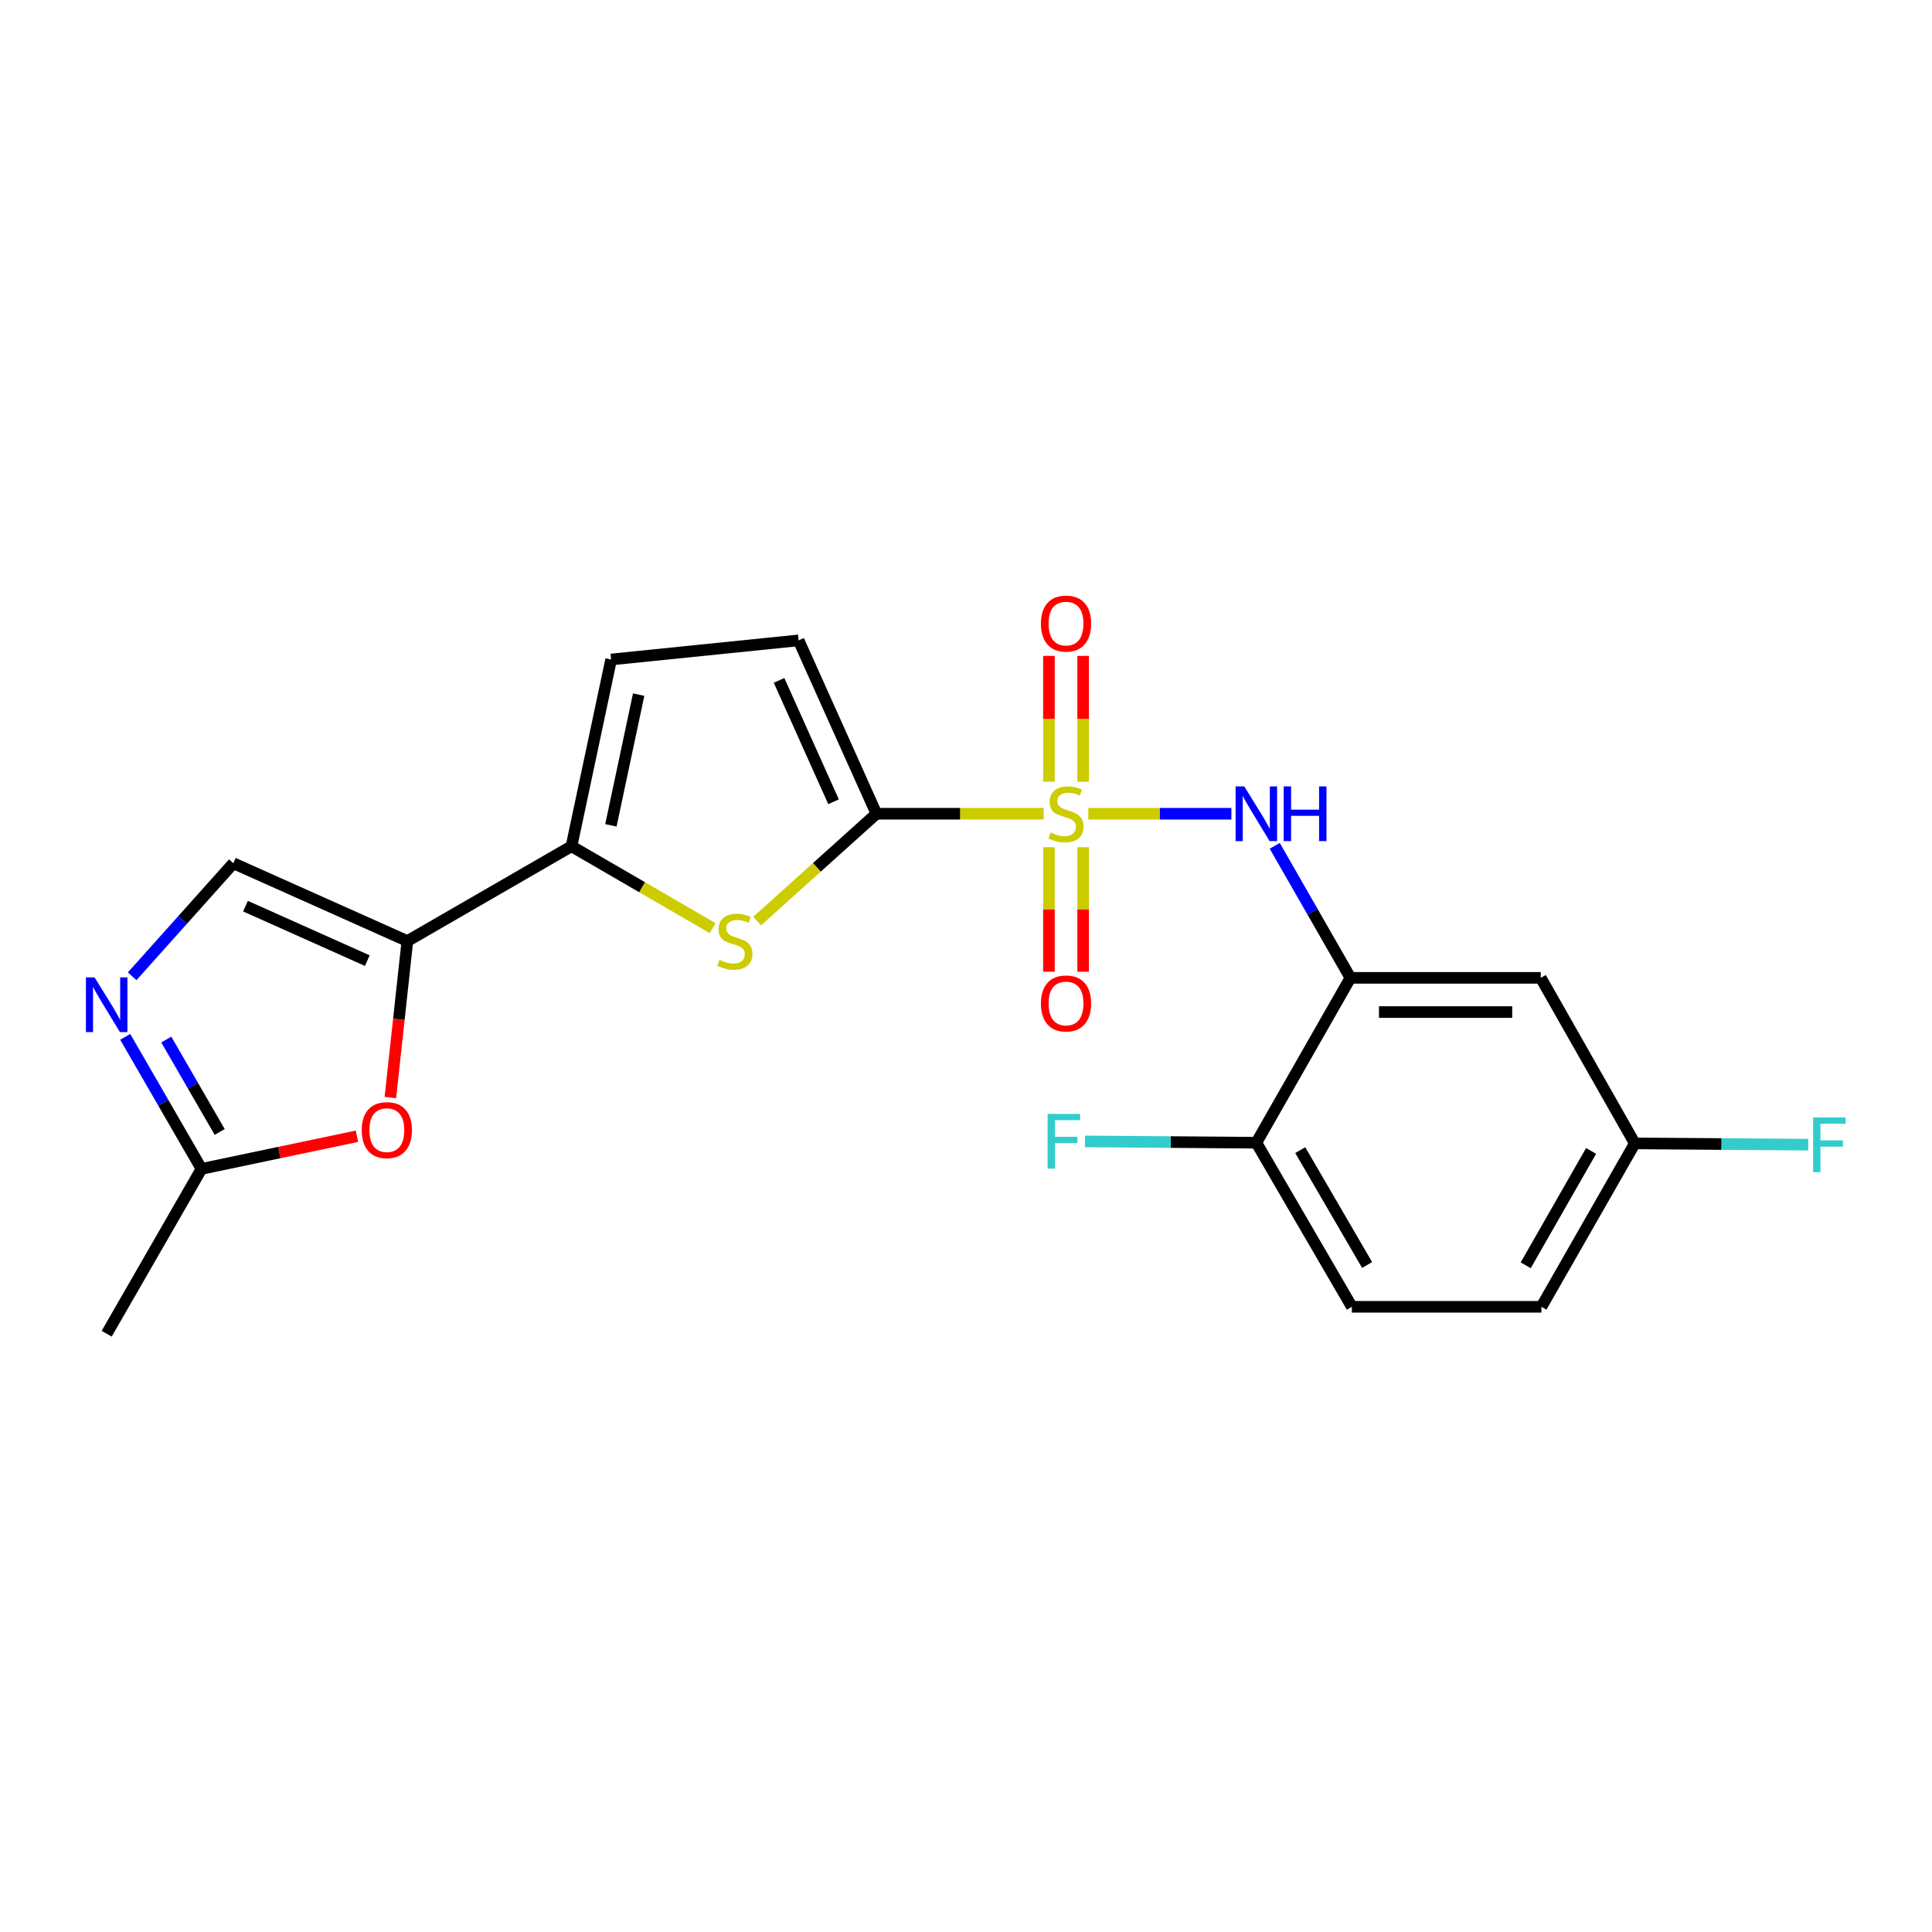 <?xml version='1.0' encoding='iso-8859-1'?>
<svg version='1.1' baseProfile='full'
              xmlns='http://www.w3.org/2000/svg'
                      xmlns:rdkit='http://www.rdkit.org/xml'
                      xmlns:xlink='http://www.w3.org/1999/xlink'
                  xml:space='preserve'
width='1000px' height='1000px' viewBox='0 0 1000 1000'>
<!-- END OF HEADER -->
<rect style='opacity:1.0;fill:#FFFFFF;stroke:none' width='1000' height='1000' x='0' y='0'> </rect>
<path class='bond-0' d='M 540.239,421.196 L 496.94,421.196' style='fill:none;fill-rule:evenodd;stroke:#CCCC00;stroke-width:6px;stroke-linecap:butt;stroke-linejoin:miter;stroke-opacity:1' />
<path class='bond-0' d='M 496.94,421.196 L 453.642,421.196' style='fill:none;fill-rule:evenodd;stroke:#000000;stroke-width:6px;stroke-linecap:butt;stroke-linejoin:miter;stroke-opacity:1' />
<path class='bond-4' d='M 563.315,421.196 L 600.344,421.196' style='fill:none;fill-rule:evenodd;stroke:#CCCC00;stroke-width:6px;stroke-linecap:butt;stroke-linejoin:miter;stroke-opacity:1' />
<path class='bond-4' d='M 600.344,421.196 L 637.373,421.196' style='fill:none;fill-rule:evenodd;stroke:#0000FF;stroke-width:6px;stroke-linecap:butt;stroke-linejoin:miter;stroke-opacity:1' />
<path class='bond-13' d='M 560.627,404.613 L 560.627,372.051' style='fill:none;fill-rule:evenodd;stroke:#CCCC00;stroke-width:6px;stroke-linecap:butt;stroke-linejoin:miter;stroke-opacity:1' />
<path class='bond-13' d='M 560.627,372.051 L 560.627,339.489' style='fill:none;fill-rule:evenodd;stroke:#FF0000;stroke-width:6px;stroke-linecap:butt;stroke-linejoin:miter;stroke-opacity:1' />
<path class='bond-13' d='M 542.918,404.613 L 542.918,372.051' style='fill:none;fill-rule:evenodd;stroke:#CCCC00;stroke-width:6px;stroke-linecap:butt;stroke-linejoin:miter;stroke-opacity:1' />
<path class='bond-13' d='M 542.918,372.051 L 542.918,339.489' style='fill:none;fill-rule:evenodd;stroke:#FF0000;stroke-width:6px;stroke-linecap:butt;stroke-linejoin:miter;stroke-opacity:1' />
<path class='bond-14' d='M 542.918,438.528 L 542.918,470.748' style='fill:none;fill-rule:evenodd;stroke:#CCCC00;stroke-width:6px;stroke-linecap:butt;stroke-linejoin:miter;stroke-opacity:1' />
<path class='bond-14' d='M 542.918,470.748 L 542.918,502.967' style='fill:none;fill-rule:evenodd;stroke:#FF0000;stroke-width:6px;stroke-linecap:butt;stroke-linejoin:miter;stroke-opacity:1' />
<path class='bond-14' d='M 560.627,438.528 L 560.627,470.748' style='fill:none;fill-rule:evenodd;stroke:#CCCC00;stroke-width:6px;stroke-linecap:butt;stroke-linejoin:miter;stroke-opacity:1' />
<path class='bond-14' d='M 560.627,470.748 L 560.627,502.967' style='fill:none;fill-rule:evenodd;stroke:#FF0000;stroke-width:6px;stroke-linecap:butt;stroke-linejoin:miter;stroke-opacity:1' />
<path class='bond-1' d='M 453.642,421.196 L 422.784,448.953' style='fill:none;fill-rule:evenodd;stroke:#000000;stroke-width:6px;stroke-linecap:butt;stroke-linejoin:miter;stroke-opacity:1' />
<path class='bond-1' d='M 422.784,448.953 L 391.926,476.711' style='fill:none;fill-rule:evenodd;stroke:#CCCC00;stroke-width:6px;stroke-linecap:butt;stroke-linejoin:miter;stroke-opacity:1' />
<path class='bond-9' d='M 453.642,421.196 L 413.352,331.457' style='fill:none;fill-rule:evenodd;stroke:#000000;stroke-width:6px;stroke-linecap:butt;stroke-linejoin:miter;stroke-opacity:1' />
<path class='bond-9' d='M 431.442,414.988 L 403.24,352.171' style='fill:none;fill-rule:evenodd;stroke:#000000;stroke-width:6px;stroke-linecap:butt;stroke-linejoin:miter;stroke-opacity:1' />
<path class='bond-3' d='M 368.858,480.408 L 332.329,459.214' style='fill:none;fill-rule:evenodd;stroke:#CCCC00;stroke-width:6px;stroke-linecap:butt;stroke-linejoin:miter;stroke-opacity:1' />
<path class='bond-3' d='M 332.329,459.214 L 295.8,438.02' style='fill:none;fill-rule:evenodd;stroke:#000000;stroke-width:6px;stroke-linecap:butt;stroke-linejoin:miter;stroke-opacity:1' />
<path class='bond-2' d='M 210.853,487.095 L 295.8,438.02' style='fill:none;fill-rule:evenodd;stroke:#000000;stroke-width:6px;stroke-linecap:butt;stroke-linejoin:miter;stroke-opacity:1' />
<path class='bond-7' d='M 210.853,487.095 L 206.451,527.594' style='fill:none;fill-rule:evenodd;stroke:#000000;stroke-width:6px;stroke-linecap:butt;stroke-linejoin:miter;stroke-opacity:1' />
<path class='bond-7' d='M 206.451,527.594 L 202.05,568.093' style='fill:none;fill-rule:evenodd;stroke:#FF0000;stroke-width:6px;stroke-linecap:butt;stroke-linejoin:miter;stroke-opacity:1' />
<path class='bond-8' d='M 210.853,487.095 L 120.78,446.816' style='fill:none;fill-rule:evenodd;stroke:#000000;stroke-width:6px;stroke-linecap:butt;stroke-linejoin:miter;stroke-opacity:1' />
<path class='bond-8' d='M 190.112,497.22 L 127.061,469.024' style='fill:none;fill-rule:evenodd;stroke:#000000;stroke-width:6px;stroke-linecap:butt;stroke-linejoin:miter;stroke-opacity:1' />
<path class='bond-22' d='M 295.8,438.02 L 316.323,341.355' style='fill:none;fill-rule:evenodd;stroke:#000000;stroke-width:6px;stroke-linecap:butt;stroke-linejoin:miter;stroke-opacity:1' />
<path class='bond-22' d='M 316.202,427.198 L 330.568,359.533' style='fill:none;fill-rule:evenodd;stroke:#000000;stroke-width:6px;stroke-linecap:butt;stroke-linejoin:miter;stroke-opacity:1' />
<path class='bond-5' d='M 659.808,437.803 L 679.393,471.968' style='fill:none;fill-rule:evenodd;stroke:#0000FF;stroke-width:6px;stroke-linecap:butt;stroke-linejoin:miter;stroke-opacity:1' />
<path class='bond-5' d='M 679.393,471.968 L 698.979,506.133' style='fill:none;fill-rule:evenodd;stroke:#000000;stroke-width:6px;stroke-linecap:butt;stroke-linejoin:miter;stroke-opacity:1' />
<path class='bond-12' d='M 698.979,506.133 L 797.493,506.133' style='fill:none;fill-rule:evenodd;stroke:#000000;stroke-width:6px;stroke-linecap:butt;stroke-linejoin:miter;stroke-opacity:1' />
<path class='bond-12' d='M 713.756,523.842 L 782.716,523.842' style='fill:none;fill-rule:evenodd;stroke:#000000;stroke-width:6px;stroke-linecap:butt;stroke-linejoin:miter;stroke-opacity:1' />
<path class='bond-15' d='M 698.979,506.133 L 650.287,591.464' style='fill:none;fill-rule:evenodd;stroke:#000000;stroke-width:6px;stroke-linecap:butt;stroke-linejoin:miter;stroke-opacity:1' />
<path class='bond-6' d='M 68.412,505.32 L 94.596,476.068' style='fill:none;fill-rule:evenodd;stroke:#0000FF;stroke-width:6px;stroke-linecap:butt;stroke-linejoin:miter;stroke-opacity:1' />
<path class='bond-6' d='M 94.596,476.068 L 120.78,446.816' style='fill:none;fill-rule:evenodd;stroke:#000000;stroke-width:6px;stroke-linecap:butt;stroke-linejoin:miter;stroke-opacity:1' />
<path class='bond-24' d='M 64.814,536.677 L 84.557,570.844' style='fill:none;fill-rule:evenodd;stroke:#0000FF;stroke-width:6px;stroke-linecap:butt;stroke-linejoin:miter;stroke-opacity:1' />
<path class='bond-24' d='M 84.557,570.844 L 104.3,605.012' style='fill:none;fill-rule:evenodd;stroke:#000000;stroke-width:6px;stroke-linecap:butt;stroke-linejoin:miter;stroke-opacity:1' />
<path class='bond-24' d='M 86.071,538.067 L 99.891,561.984' style='fill:none;fill-rule:evenodd;stroke:#0000FF;stroke-width:6px;stroke-linecap:butt;stroke-linejoin:miter;stroke-opacity:1' />
<path class='bond-24' d='M 99.891,561.984 L 113.711,585.901' style='fill:none;fill-rule:evenodd;stroke:#000000;stroke-width:6px;stroke-linecap:butt;stroke-linejoin:miter;stroke-opacity:1' />
<path class='bond-10' d='M 184.776,588.116 L 144.538,596.564' style='fill:none;fill-rule:evenodd;stroke:#FF0000;stroke-width:6px;stroke-linecap:butt;stroke-linejoin:miter;stroke-opacity:1' />
<path class='bond-10' d='M 144.538,596.564 L 104.3,605.012' style='fill:none;fill-rule:evenodd;stroke:#000000;stroke-width:6px;stroke-linecap:butt;stroke-linejoin:miter;stroke-opacity:1' />
<path class='bond-11' d='M 413.352,331.457 L 316.323,341.355' style='fill:none;fill-rule:evenodd;stroke:#000000;stroke-width:6px;stroke-linecap:butt;stroke-linejoin:miter;stroke-opacity:1' />
<path class='bond-21' d='M 104.3,605.012 L 55.215,690.333' style='fill:none;fill-rule:evenodd;stroke:#000000;stroke-width:6px;stroke-linecap:butt;stroke-linejoin:miter;stroke-opacity:1' />
<path class='bond-17' d='M 797.493,506.133 L 846.175,591.818' style='fill:none;fill-rule:evenodd;stroke:#000000;stroke-width:6px;stroke-linecap:butt;stroke-linejoin:miter;stroke-opacity:1' />
<path class='bond-16' d='M 650.287,591.464 L 699.717,676.401' style='fill:none;fill-rule:evenodd;stroke:#000000;stroke-width:6px;stroke-linecap:butt;stroke-linejoin:miter;stroke-opacity:1' />
<path class='bond-16' d='M 673.008,595.297 L 707.609,654.753' style='fill:none;fill-rule:evenodd;stroke:#000000;stroke-width:6px;stroke-linecap:butt;stroke-linejoin:miter;stroke-opacity:1' />
<path class='bond-18' d='M 650.287,591.464 L 605.934,591.131' style='fill:none;fill-rule:evenodd;stroke:#000000;stroke-width:6px;stroke-linecap:butt;stroke-linejoin:miter;stroke-opacity:1' />
<path class='bond-18' d='M 605.934,591.131 L 561.581,590.798' style='fill:none;fill-rule:evenodd;stroke:#33CCCC;stroke-width:6px;stroke-linecap:butt;stroke-linejoin:miter;stroke-opacity:1' />
<path class='bond-19' d='M 699.717,676.401 L 797.828,676.401' style='fill:none;fill-rule:evenodd;stroke:#000000;stroke-width:6px;stroke-linecap:butt;stroke-linejoin:miter;stroke-opacity:1' />
<path class='bond-20' d='M 846.175,591.818 L 891.065,592.151' style='fill:none;fill-rule:evenodd;stroke:#000000;stroke-width:6px;stroke-linecap:butt;stroke-linejoin:miter;stroke-opacity:1' />
<path class='bond-20' d='M 891.065,592.151 L 935.956,592.484' style='fill:none;fill-rule:evenodd;stroke:#33CCCC;stroke-width:6px;stroke-linecap:butt;stroke-linejoin:miter;stroke-opacity:1' />
<path class='bond-23' d='M 846.175,591.818 L 797.828,676.401' style='fill:none;fill-rule:evenodd;stroke:#000000;stroke-width:6px;stroke-linecap:butt;stroke-linejoin:miter;stroke-opacity:1' />
<path class='bond-23' d='M 823.548,595.717 L 789.705,654.925' style='fill:none;fill-rule:evenodd;stroke:#000000;stroke-width:6px;stroke-linecap:butt;stroke-linejoin:miter;stroke-opacity:1' />
<path  class='atom-0' d='M 543.773 430.916
Q 544.093 431.036, 545.413 431.596
Q 546.733 432.156, 548.173 432.516
Q 549.653 432.836, 551.093 432.836
Q 553.773 432.836, 555.333 431.556
Q 556.893 430.236, 556.893 427.956
Q 556.893 426.396, 556.093 425.436
Q 555.333 424.476, 554.133 423.956
Q 552.933 423.436, 550.933 422.836
Q 548.413 422.076, 546.893 421.356
Q 545.413 420.636, 544.333 419.116
Q 543.293 417.596, 543.293 415.036
Q 543.293 411.476, 545.693 409.276
Q 548.133 407.076, 552.933 407.076
Q 556.213 407.076, 559.933 408.636
L 559.013 411.716
Q 555.613 410.316, 553.053 410.316
Q 550.293 410.316, 548.773 411.476
Q 547.253 412.596, 547.293 414.556
Q 547.293 416.076, 548.053 416.996
Q 548.853 417.916, 549.973 418.436
Q 551.133 418.956, 553.053 419.556
Q 555.613 420.356, 557.133 421.156
Q 558.653 421.956, 559.733 423.596
Q 560.853 425.196, 560.853 427.956
Q 560.853 431.876, 558.213 433.996
Q 555.613 436.076, 551.253 436.076
Q 548.733 436.076, 546.813 435.516
Q 544.933 434.996, 542.693 434.076
L 543.773 430.916
' fill='#CCCC00'/>
<path  class='atom-2' d='M 372.383 496.815
Q 372.703 496.935, 374.023 497.495
Q 375.343 498.055, 376.783 498.415
Q 378.263 498.735, 379.703 498.735
Q 382.383 498.735, 383.943 497.455
Q 385.503 496.135, 385.503 493.855
Q 385.503 492.295, 384.703 491.335
Q 383.943 490.375, 382.743 489.855
Q 381.543 489.335, 379.543 488.735
Q 377.023 487.975, 375.503 487.255
Q 374.023 486.535, 372.943 485.015
Q 371.903 483.495, 371.903 480.935
Q 371.903 477.375, 374.303 475.175
Q 376.743 472.975, 381.543 472.975
Q 384.823 472.975, 388.543 474.535
L 387.623 477.615
Q 384.223 476.215, 381.663 476.215
Q 378.903 476.215, 377.383 477.375
Q 375.863 478.495, 375.903 480.455
Q 375.903 481.975, 376.663 482.895
Q 377.463 483.815, 378.583 484.335
Q 379.743 484.855, 381.663 485.455
Q 384.223 486.255, 385.743 487.055
Q 387.263 487.855, 388.343 489.495
Q 389.463 491.095, 389.463 493.855
Q 389.463 497.775, 386.823 499.895
Q 384.223 501.975, 379.863 501.975
Q 377.343 501.975, 375.423 501.415
Q 373.543 500.895, 371.303 499.975
L 372.383 496.815
' fill='#CCCC00'/>
<path  class='atom-5' d='M 644.027 407.036
L 653.307 422.036
Q 654.227 423.516, 655.707 426.196
Q 657.187 428.876, 657.267 429.036
L 657.267 407.036
L 661.027 407.036
L 661.027 435.356
L 657.147 435.356
L 647.187 418.956
Q 646.027 417.036, 644.787 414.836
Q 643.587 412.636, 643.227 411.956
L 643.227 435.356
L 639.547 435.356
L 639.547 407.036
L 644.027 407.036
' fill='#0000FF'/>
<path  class='atom-5' d='M 664.427 407.036
L 668.267 407.036
L 668.267 419.076
L 682.747 419.076
L 682.747 407.036
L 686.587 407.036
L 686.587 435.356
L 682.747 435.356
L 682.747 422.276
L 668.267 422.276
L 668.267 435.356
L 664.427 435.356
L 664.427 407.036
' fill='#0000FF'/>
<path  class='atom-7' d='M 48.955 505.904
L 58.235 520.904
Q 59.155 522.384, 60.635 525.064
Q 62.115 527.744, 62.195 527.904
L 62.195 505.904
L 65.955 505.904
L 65.955 534.224
L 62.075 534.224
L 52.115 517.824
Q 50.955 515.904, 49.715 513.704
Q 48.515 511.504, 48.155 510.824
L 48.155 534.224
L 44.475 534.224
L 44.475 505.904
L 48.955 505.904
' fill='#0000FF'/>
<path  class='atom-8' d='M 187.227 584.952
Q 187.227 578.152, 190.587 574.352
Q 193.947 570.552, 200.227 570.552
Q 206.507 570.552, 209.867 574.352
Q 213.227 578.152, 213.227 584.952
Q 213.227 591.832, 209.827 595.752
Q 206.427 599.632, 200.227 599.632
Q 193.987 599.632, 190.587 595.752
Q 187.227 591.872, 187.227 584.952
M 200.227 596.432
Q 204.547 596.432, 206.867 593.552
Q 209.227 590.632, 209.227 584.952
Q 209.227 579.392, 206.867 576.592
Q 204.547 573.752, 200.227 573.752
Q 195.907 573.752, 193.547 576.552
Q 191.227 579.352, 191.227 584.952
Q 191.227 590.672, 193.547 593.552
Q 195.907 596.432, 200.227 596.432
' fill='#FF0000'/>
<path  class='atom-14' d='M 538.773 322.761
Q 538.773 315.961, 542.133 312.161
Q 545.493 308.361, 551.773 308.361
Q 558.053 308.361, 561.413 312.161
Q 564.773 315.961, 564.773 322.761
Q 564.773 329.641, 561.373 333.561
Q 557.973 337.441, 551.773 337.441
Q 545.533 337.441, 542.133 333.561
Q 538.773 329.681, 538.773 322.761
M 551.773 334.241
Q 556.093 334.241, 558.413 331.361
Q 560.773 328.441, 560.773 322.761
Q 560.773 317.201, 558.413 314.401
Q 556.093 311.561, 551.773 311.561
Q 547.453 311.561, 545.093 314.361
Q 542.773 317.161, 542.773 322.761
Q 542.773 328.481, 545.093 331.361
Q 547.453 334.241, 551.773 334.241
' fill='#FF0000'/>
<path  class='atom-15' d='M 538.773 519.387
Q 538.773 512.587, 542.133 508.787
Q 545.493 504.987, 551.773 504.987
Q 558.053 504.987, 561.413 508.787
Q 564.773 512.587, 564.773 519.387
Q 564.773 526.267, 561.373 530.187
Q 557.973 534.067, 551.773 534.067
Q 545.533 534.067, 542.133 530.187
Q 538.773 526.307, 538.773 519.387
M 551.773 530.867
Q 556.093 530.867, 558.413 527.987
Q 560.773 525.067, 560.773 519.387
Q 560.773 513.827, 558.413 511.027
Q 556.093 508.187, 551.773 508.187
Q 547.453 508.187, 545.093 510.987
Q 542.773 513.787, 542.773 519.387
Q 542.773 525.107, 545.093 527.987
Q 547.453 530.867, 551.773 530.867
' fill='#FF0000'/>
<path  class='atom-19' d='M 542.251 576.556
L 559.091 576.556
L 559.091 579.796
L 546.051 579.796
L 546.051 588.396
L 557.651 588.396
L 557.651 591.676
L 546.051 591.676
L 546.051 604.876
L 542.251 604.876
L 542.251 576.556
' fill='#33CCCC'/>
<path  class='atom-21' d='M 938.474 578.406
L 955.314 578.406
L 955.314 581.646
L 942.274 581.646
L 942.274 590.246
L 953.874 590.246
L 953.874 593.526
L 942.274 593.526
L 942.274 606.726
L 938.474 606.726
L 938.474 578.406
' fill='#33CCCC'/>
</svg>

